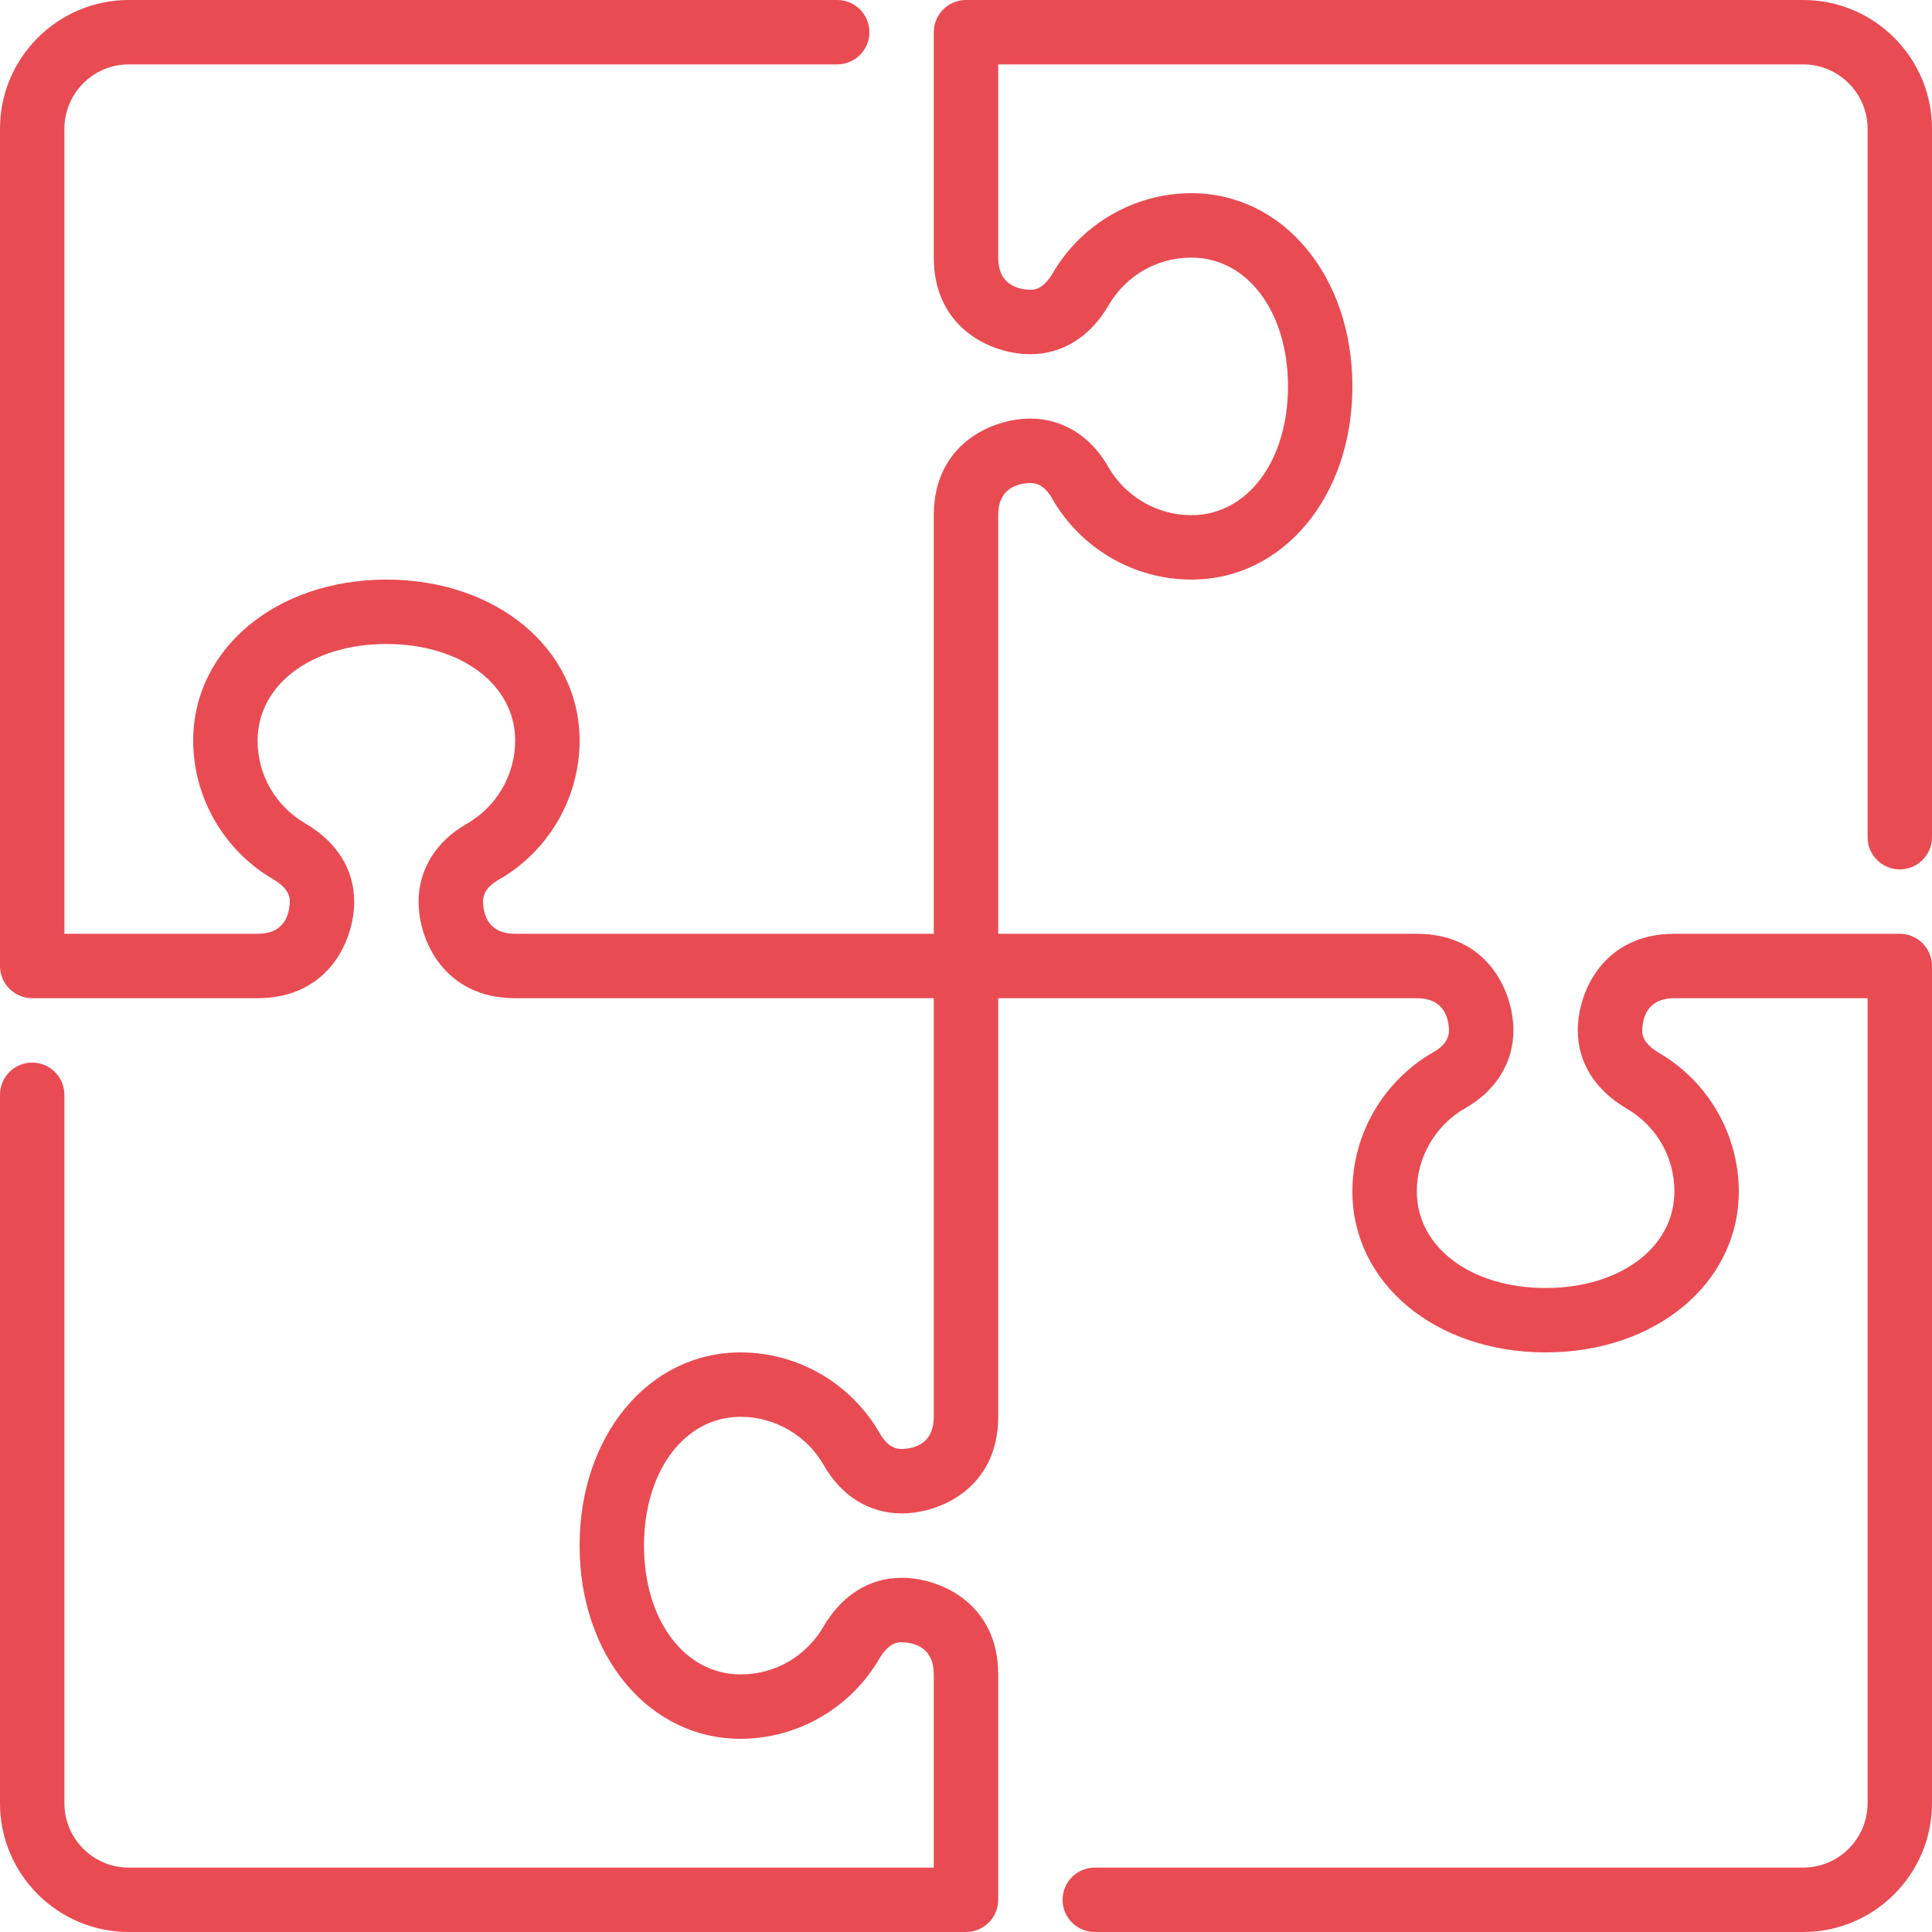 <svg enable-background="new 0 0 512 512" height="512" viewBox="0 0 512 512" width="512" xmlns="http://www.w3.org/2000/svg"><path d="m503.467 230.4c4.71 0 8.533-3.823 8.533-8.533v-187.734c0-18.824-15.309-34.133-34.133-34.133h-221.867c-4.71 0-8.533 3.823-8.533 8.533v59.733c0 18.782 15.309 25.6 25.6 25.6 8.482 0 15.829-4.591 20.693-12.919 4.634-7.936 12.851-12.681 21.973-12.681 14.831 0 25.6 14.353 25.6 34.133s-10.769 34.133-25.6 34.133c-9.105 0-17.579-4.949-22.11-12.928-4.591-8.055-12.083-12.672-20.557-12.672-10.291 0-25.6 6.818-25.6 25.6v110.933h-110.933c-6.869 0-8.431-4.693-8.533-8.533 0-2.27 1.365-4.198 4.045-5.726 13.295-7.56 21.555-21.709 21.555-36.941 0-24.328-22.016-42.667-51.2-42.667s-51.2 18.338-51.2 42.667c0 15.027 8.098 29.099 21.146 36.71 4.454 2.603 4.454 5.129 4.454 5.854-.102 3.942-1.664 8.636-8.533 8.636h-51.2v-213.332c0-9.412 7.654-17.067 17.067-17.067h187.733c4.71 0 8.533-3.823 8.533-8.533s-3.823-8.533-8.533-8.533h-187.734c-18.824 0-34.133 15.309-34.133 34.133v221.867c0 4.71 3.823 8.533 8.533 8.533h59.733c18.782 0 25.6-15.309 25.6-25.6 0-8.482-4.591-15.829-12.919-20.693-7.936-4.634-12.681-12.851-12.681-21.973 0-14.831 14.353-25.6 34.133-25.6s34.133 10.769 34.133 25.6c0 9.105-4.949 17.579-12.928 22.11-8.055 4.591-12.672 12.083-12.672 20.557 0 10.291 6.818 25.6 25.6 25.6h110.933v110.933c0 6.869-4.693 8.431-8.533 8.533-2.27 0-4.198-1.365-5.726-4.053-7.56-13.286-21.717-21.547-36.941-21.547-24.328 0-42.667 22.016-42.667 51.2s18.338 51.2 42.667 51.2c15.027 0 29.099-8.107 36.71-21.146 2.603-4.454 5.129-4.454 5.854-4.454 3.942.102 8.636 1.664 8.636 8.533v51.2h-213.332c-9.412 0-17.067-7.654-17.067-17.067v-187.733c0-4.71-3.823-8.533-8.533-8.533s-8.533 3.823-8.533 8.533v187.733c0 18.825 15.309 34.134 34.133 34.134h221.867c4.71 0 8.533-3.823 8.533-8.533v-59.733c0-18.782-15.309-25.6-25.6-25.6-8.482 0-15.829 4.591-20.693 12.919-4.634 7.936-12.851 12.681-21.973 12.681-14.831 0-25.6-14.353-25.6-34.133s10.769-34.133 25.6-34.133c9.105 0 17.579 4.949 22.101 12.911 4.574 8.064 12.075 12.689 20.565 12.689 10.291 0 25.6-6.818 25.6-25.6v-110.935h110.933c6.869 0 8.431 4.693 8.533 8.533 0 2.27-1.365 4.198-4.053 5.726-13.286 7.561-21.547 21.717-21.547 36.941 0 24.329 22.016 42.667 51.2 42.667s51.2-18.338 51.2-42.667c0-15.027-8.107-29.099-21.146-36.71-4.454-2.603-4.454-5.129-4.454-5.854.102-3.942 1.664-8.636 8.533-8.636h51.2v213.333c0 9.412-7.654 17.067-17.067 17.067h-187.732c-4.71 0-8.533 3.823-8.533 8.533s3.823 8.533 8.533 8.533h187.733c18.825.001 34.134-15.308 34.134-34.132v-221.867c0-4.71-3.823-8.533-8.533-8.533h-59.733c-18.782 0-25.6 15.309-25.6 25.6 0 8.482 4.591 15.829 12.919 20.693 7.936 4.634 12.681 12.851 12.681 21.973 0 14.831-14.353 25.6-34.133 25.6s-34.133-10.769-34.133-25.6c0-9.105 4.949-17.579 12.911-22.101 8.064-4.574 12.689-12.075 12.689-20.565 0-10.291-6.818-25.6-25.6-25.6h-110.935v-110.934c0-6.869 4.693-8.431 8.533-8.533 2.27 0 4.198 1.365 5.726 4.045 7.561 13.295 21.709 21.555 36.941 21.555 24.329 0 42.667-22.016 42.667-51.2s-18.338-51.2-42.667-51.2c-15.027 0-29.099 8.098-36.71 21.146-2.603 4.454-5.129 4.454-5.854 4.454-3.942-.102-8.636-1.664-8.636-8.533v-51.2h213.333c9.412 0 17.067 7.654 17.067 17.067v187.733c0 4.71 3.823 8.533 8.534 8.533z" fill="#e94b53"/></svg>